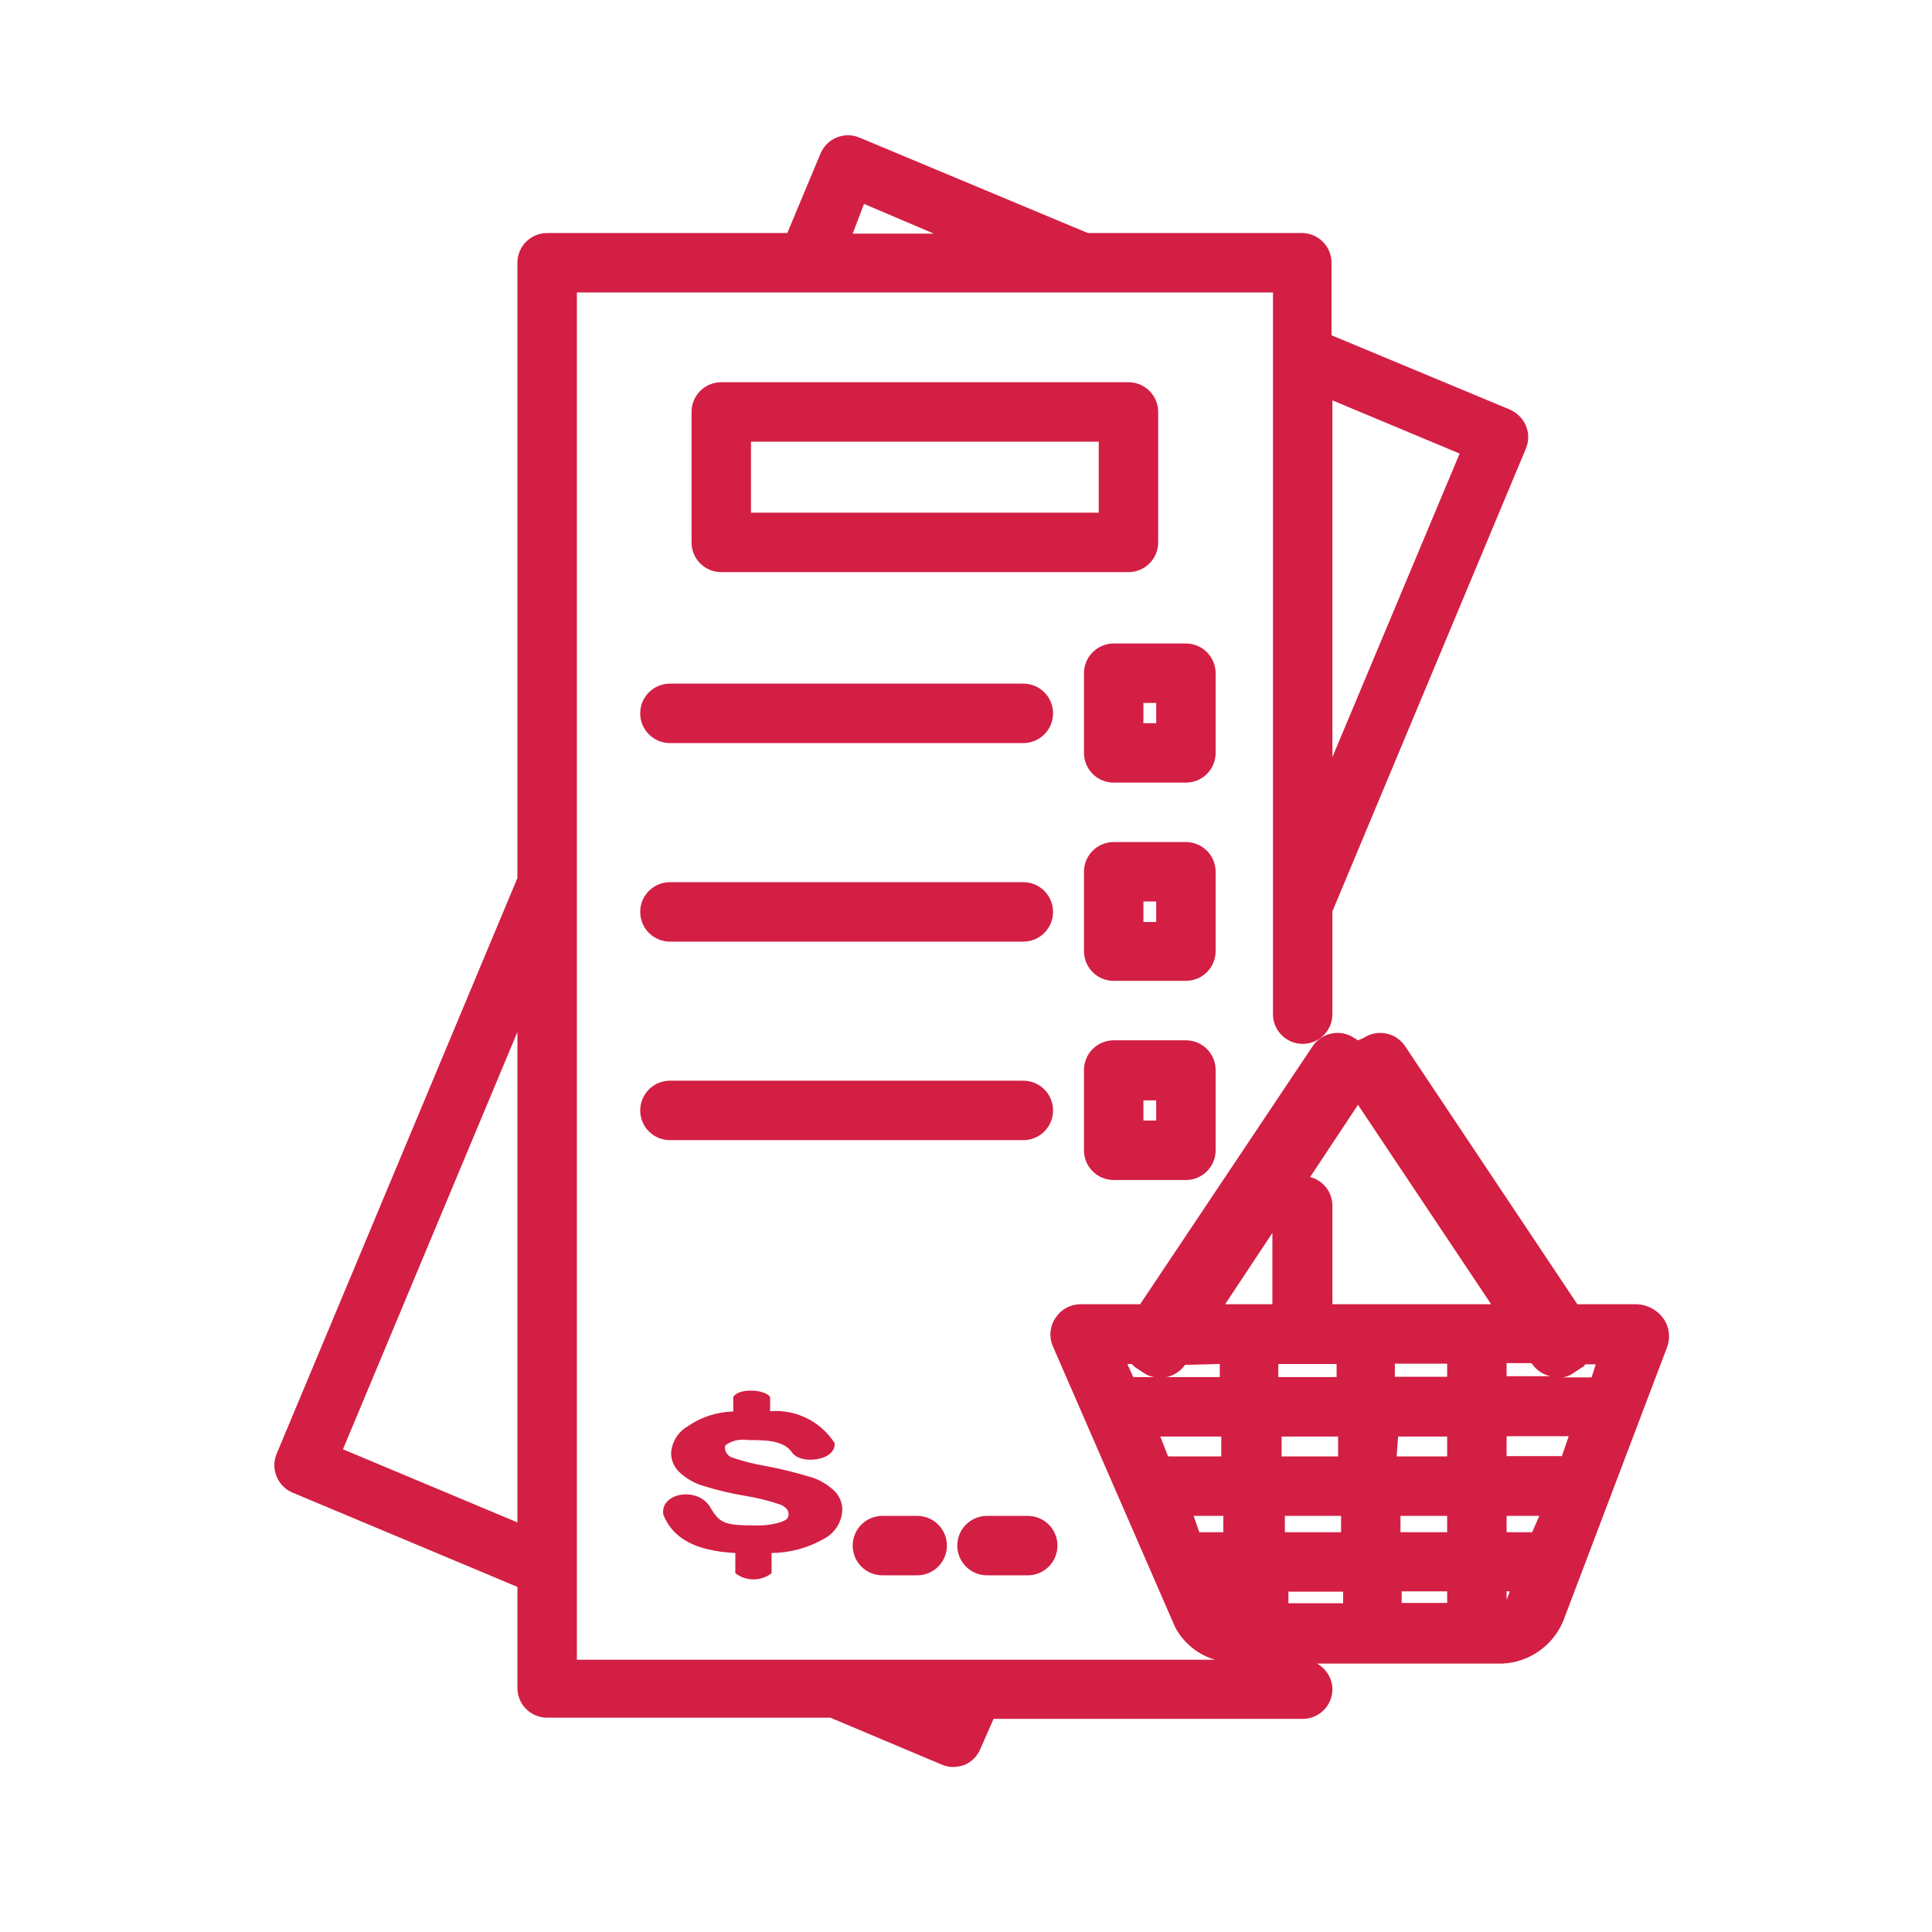 <svg xmlns="http://www.w3.org/2000/svg" width="65" height="65" viewBox="0 0 65 65" fill="none"><path d="M26.239 51.219C25.947 51.303 25.642 51.337 25.339 51.319C24.399 51.319 24.209 51.239 23.919 50.749C23.509 49.979 22.179 50.219 22.319 50.969C22.639 51.749 23.379 52.179 24.739 52.249V52.929C24.914 53.064 25.128 53.137 25.349 53.137C25.57 53.137 25.784 53.064 25.959 52.929V52.249C26.565 52.243 27.16 52.085 27.689 51.789C27.878 51.698 28.039 51.556 28.154 51.38C28.268 51.204 28.332 50.999 28.339 50.789C28.337 50.662 28.309 50.537 28.256 50.421C28.202 50.306 28.125 50.203 28.029 50.119C27.789 49.904 27.501 49.749 27.189 49.669C26.712 49.526 26.228 49.409 25.739 49.319C25.366 49.255 24.998 49.161 24.639 49.039C24.568 49.017 24.506 48.973 24.462 48.914C24.417 48.855 24.392 48.783 24.389 48.709C24.387 48.688 24.39 48.667 24.399 48.648C24.408 48.628 24.422 48.612 24.439 48.599C24.648 48.462 24.902 48.409 25.149 48.449C25.729 48.449 26.369 48.449 26.649 48.869C26.929 49.289 28.139 49.149 28.079 48.549C27.848 48.191 27.524 47.902 27.142 47.714C26.76 47.525 26.334 47.444 25.909 47.479V46.999C25.739 46.739 24.849 46.689 24.669 46.999V47.489C24.113 47.501 23.573 47.679 23.119 47.999C22.963 48.092 22.832 48.222 22.738 48.377C22.644 48.532 22.589 48.708 22.579 48.889C22.579 49.014 22.606 49.138 22.658 49.252C22.709 49.365 22.785 49.467 22.879 49.549C23.11 49.761 23.387 49.915 23.689 49.999C24.128 50.135 24.576 50.242 25.029 50.319C25.444 50.383 25.852 50.484 26.249 50.619C26.439 50.699 26.549 50.819 26.529 50.969C26.509 51.119 26.429 51.149 26.239 51.219Z" fill="#D31F44"></path><path d="M29.688 51C29.422 51 29.168 51.105 28.98 51.293C28.793 51.48 28.688 51.735 28.688 52C28.688 52.265 28.793 52.52 28.98 52.707C29.168 52.895 29.422 53 29.688 53H30.858C31.123 53 31.377 52.895 31.565 52.707C31.752 52.52 31.858 52.265 31.858 52C31.858 51.735 31.752 51.48 31.565 51.293C31.377 51.105 31.123 51 30.858 51H29.688Z" fill="#D31F44"></path><path d="M33.207 51C32.942 51 32.688 51.105 32.5 51.293C32.312 51.48 32.207 51.735 32.207 52C32.207 52.265 32.312 52.52 32.5 52.707C32.688 52.895 32.942 53 33.207 53H34.577C34.842 53 35.097 52.895 35.284 52.707C35.472 52.52 35.577 52.265 35.577 52C35.577 51.735 35.472 51.48 35.284 51.293C35.097 51.105 34.842 51 34.577 51H33.207Z" fill="#D31F44"></path><path d="M38.966 18.249V13.859C38.966 13.594 38.86 13.34 38.673 13.152C38.485 12.965 38.231 12.859 37.966 12.859H24.266C24 12.859 23.746 12.965 23.558 13.152C23.371 13.34 23.266 13.594 23.266 13.859V18.249C23.266 18.515 23.371 18.769 23.558 18.956C23.746 19.144 24 19.249 24.266 19.249H37.966C38.231 19.249 38.485 19.144 38.673 18.956C38.86 18.769 38.966 18.515 38.966 18.249ZM36.966 17.249H25.266V14.859H36.966V17.249Z" fill="#D31F44"></path><path d="M34.429 23H22.539C22.274 23 22.02 23.105 21.832 23.293C21.644 23.48 21.539 23.735 21.539 24C21.539 24.265 21.644 24.52 21.832 24.707C22.02 24.895 22.274 25 22.539 25H34.429C34.694 25 34.949 24.895 35.136 24.707C35.324 24.52 35.429 24.265 35.429 24C35.429 23.735 35.324 23.48 35.136 23.293C34.949 23.105 34.694 23 34.429 23Z" fill="#D31F44"></path><path d="M40.899 22.65C40.899 22.385 40.793 22.131 40.606 21.943C40.418 21.756 40.164 21.65 39.899 21.65H37.469C37.203 21.65 36.949 21.756 36.762 21.943C36.574 22.131 36.469 22.385 36.469 22.65V25.33C36.469 25.596 36.574 25.85 36.762 26.038C36.949 26.225 37.203 26.33 37.469 26.33H39.899C40.164 26.33 40.418 26.225 40.606 26.038C40.793 25.85 40.899 25.596 40.899 25.33V22.65ZM38.899 24.33H38.469V23.65H38.899V24.33Z" fill="#D31F44"></path><path d="M34.429 29.68H22.539C22.274 29.68 22.02 29.785 21.832 29.973C21.644 30.16 21.539 30.415 21.539 30.68C21.539 30.945 21.644 31.199 21.832 31.387C22.02 31.574 22.274 31.68 22.539 31.68H34.429C34.694 31.68 34.949 31.574 35.136 31.387C35.324 31.199 35.429 30.945 35.429 30.68C35.429 30.415 35.324 30.16 35.136 29.973C34.949 29.785 34.694 29.68 34.429 29.68Z" fill="#D31F44"></path><path d="M40.899 29.33C40.899 29.065 40.793 28.811 40.606 28.623C40.418 28.435 40.164 28.33 39.899 28.33H37.469C37.203 28.33 36.949 28.435 36.762 28.623C36.574 28.811 36.469 29.065 36.469 29.33V32C36.469 32.265 36.574 32.52 36.762 32.707C36.949 32.895 37.203 33 37.469 33H39.899C40.164 33 40.418 32.895 40.606 32.707C40.793 32.52 40.899 32.265 40.899 32V29.33ZM38.899 31.02H38.469V30.33H38.899V31.02Z" fill="#D31F44"></path><path d="M34.429 36.359H22.539C22.274 36.359 22.02 36.465 21.832 36.652C21.644 36.84 21.539 37.094 21.539 37.359C21.539 37.625 21.644 37.879 21.832 38.066C22.02 38.254 22.274 38.359 22.539 38.359H34.429C34.694 38.359 34.949 38.254 35.136 38.066C35.324 37.879 35.429 37.625 35.429 37.359C35.429 37.094 35.324 36.84 35.136 36.652C34.949 36.465 34.694 36.359 34.429 36.359Z" fill="#D31F44"></path><path d="M37.469 39.7H39.899C40.164 39.7 40.418 39.595 40.606 39.407C40.793 39.22 40.899 38.965 40.899 38.7V36C40.899 35.735 40.793 35.48 40.606 35.293C40.418 35.105 40.164 35 39.899 35H37.469C37.203 35 36.949 35.105 36.762 35.293C36.574 35.48 36.469 35.735 36.469 36V38.7C36.469 38.965 36.574 39.22 36.762 39.407C36.949 39.595 37.203 39.7 37.469 39.7ZM38.469 37.02H38.899V37.7H38.469V37.02Z" fill="#D31F44"></path><path d="M55.068 43.88H53.068L47.268 35.19C47.194 35.081 47.099 34.988 46.989 34.916C46.88 34.844 46.757 34.794 46.628 34.77C46.368 34.718 46.098 34.772 45.878 34.92L45.688 35L45.558 34.92C45.337 34.772 45.068 34.718 44.808 34.77C44.678 34.794 44.556 34.844 44.446 34.916C44.336 34.988 44.241 35.081 44.168 35.19L38.358 43.88H36.358C36.191 43.879 36.027 43.92 35.88 43.998C35.734 44.077 35.609 44.191 35.518 44.33C35.417 44.475 35.357 44.643 35.343 44.819C35.329 44.995 35.362 45.171 35.438 45.33L39.538 54.75L39.588 54.84C39.877 55.323 40.337 55.68 40.878 55.84H19.408V52.72V29.72V9.84H42.828V12V30.44V34.12C42.828 34.385 42.933 34.639 43.12 34.827C43.308 35.014 43.562 35.12 43.828 35.12C44.093 35.12 44.347 35.014 44.535 34.827C44.722 34.639 44.828 34.385 44.828 34.12V30.66L51.338 15.09C51.388 14.968 51.415 14.837 51.415 14.705C51.415 14.573 51.388 14.442 51.338 14.32C51.232 14.078 51.039 13.886 50.798 13.78L44.798 11.28V8.84C44.798 8.575 44.692 8.32 44.505 8.133C44.317 7.945 44.063 7.84 43.798 7.84H36.598L28.918 4.63C28.674 4.527 28.398 4.524 28.153 4.624C27.907 4.723 27.711 4.916 27.608 5.16L26.488 7.84H18.408C18.142 7.84 17.888 7.945 17.7 8.133C17.513 8.32 17.408 8.575 17.408 8.84V29.54L9.308 48.91C9.257 49.032 9.23 49.163 9.23 49.295C9.23 49.427 9.257 49.558 9.308 49.68C9.409 49.924 9.603 50.118 9.848 50.22L17.408 53.39V56.79C17.408 57.055 17.513 57.309 17.7 57.497C17.888 57.684 18.142 57.79 18.408 57.79H27.938L31.688 59.37C31.808 59.421 31.937 59.448 32.068 59.45C32.197 59.447 32.325 59.423 32.448 59.38C32.569 59.328 32.68 59.253 32.773 59.159C32.865 59.065 32.938 58.953 32.988 58.83L33.428 57.83H43.828C44.093 57.83 44.347 57.724 44.535 57.537C44.722 57.349 44.828 57.095 44.828 56.83C44.825 56.653 44.775 56.481 44.683 56.33C44.592 56.179 44.462 56.054 44.308 55.97H50.368C50.838 55.985 51.301 55.857 51.698 55.604C52.094 55.35 52.404 54.983 52.588 54.55L56.078 45.35C56.143 45.186 56.166 45.009 56.145 44.834C56.124 44.66 56.06 44.493 55.958 44.35C55.854 44.21 55.72 44.095 55.566 44.013C55.412 43.932 55.242 43.886 55.068 43.88ZM44.828 25.47V13.47L49.108 15.26L44.828 25.47ZM29.068 6.86L31.418 7.86H28.688L29.068 6.86ZM17.408 34.72V51.22L11.538 48.76L17.408 34.72ZM53.548 46.34H53.438H52.578C52.704 46.323 52.825 46.275 52.928 46.2L53.228 46C53.278 46 53.298 45.93 53.338 45.9H53.688L53.548 46.34ZM52.548 48.99H50.688V48.32H52.778L52.548 48.99ZM51.548 51.55H50.688V51H51.788L51.548 51.55ZM48.688 53.93H47.158V53.54H48.688V53.93ZM40.158 51H41.158V51.55H40.468H40.348L40.158 51ZM38.078 45.89C38.108 45.926 38.142 45.959 38.178 45.99L38.478 46.19C38.584 46.265 38.708 46.313 38.838 46.33H38.128L37.928 45.89H38.078ZM51.548 45.89C51.691 46.099 51.91 46.245 52.158 46.3H50.688V45.86H51.508L51.548 45.89ZM48.688 46.32H46.928V45.88H48.688V46.32ZM43.118 49V48.33H45.018V49H43.118ZM45.118 51V51.55H43.228V51H45.118ZM47.038 48.33H48.688V49H46.988L47.038 48.33ZM44.968 45.89V46.33H43.008V45.89H44.938H44.968ZM41.038 45.89V46.33H39.248C39.499 46.278 39.721 46.131 39.868 45.92L41.038 45.89ZM39.038 48.33H41.088V49H39.438C39.391 48.995 39.344 48.995 39.298 49L39.038 48.33ZM43.348 53.94V53.55H45.188V53.94H43.348ZM47.118 51.55V51H48.688V51.55H47.118ZM45.688 37.17L50.168 43.88H44.828V40.55C44.824 40.331 44.748 40.12 44.613 39.948C44.477 39.777 44.289 39.654 44.078 39.6L45.688 37.17ZM42.808 41.48V43.88H41.218L42.808 41.48ZM50.688 53.81V53.54H50.798L50.698 53.8L50.688 53.81Z" fill="#D31F44"></path></svg>